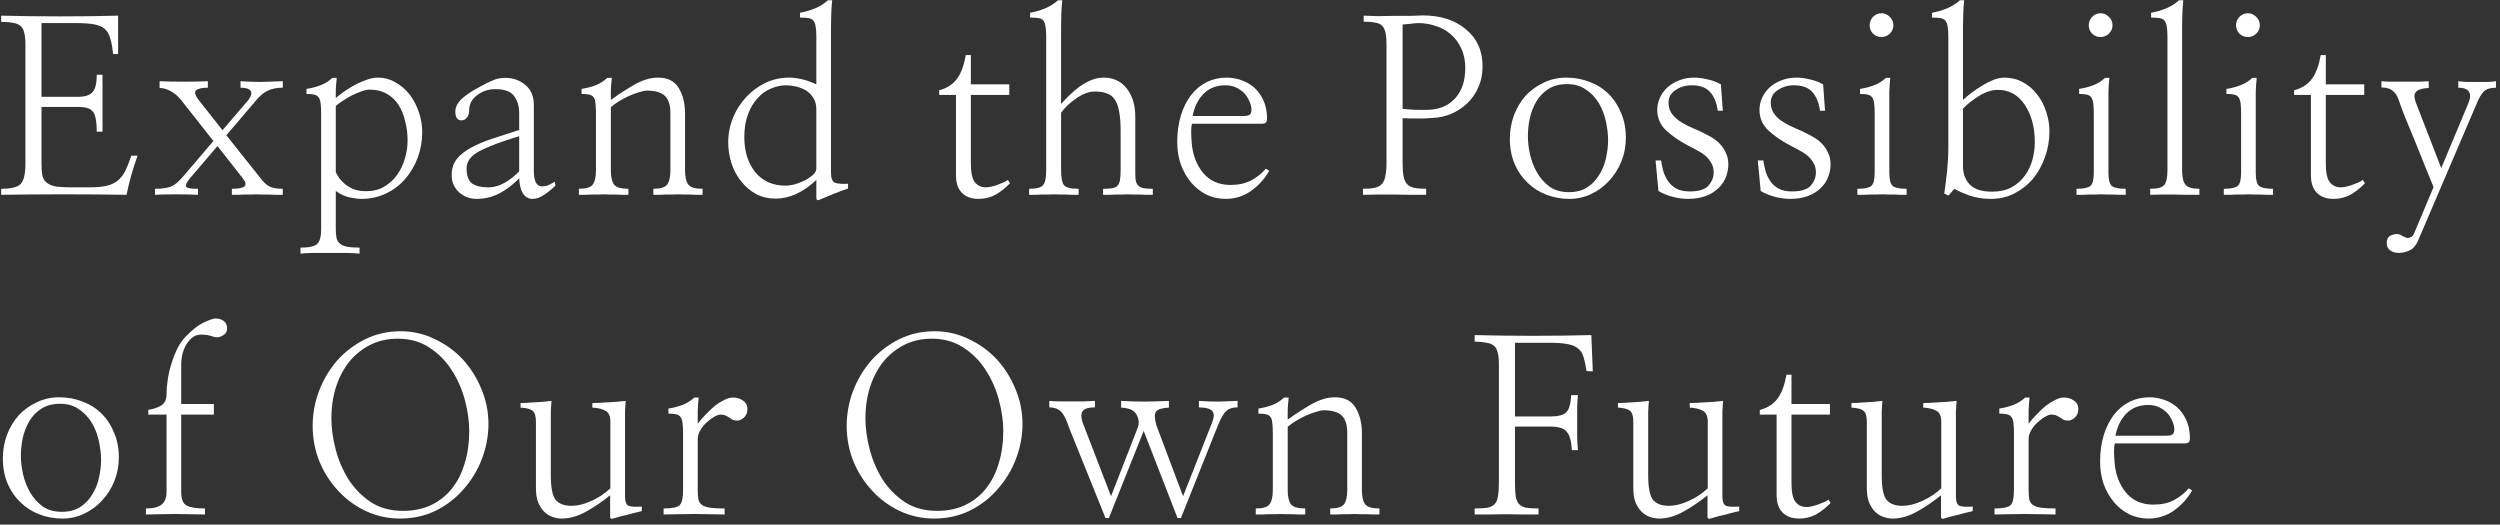 <svg width="305" height="64" viewBox="0 0 305 64" fill="none" xmlns="http://www.w3.org/2000/svg">
<rect x="0" y="0" width="305" height="64" fill="#333333" stroke="none"/>
<path d="M258 54.094C257.941 54.387 257.912 54.699 257.912 55.031C257.912 55.363 257.931 55.793 257.97 56.32C258.068 57.805 258.527 59.055 259.347 60.07C260.168 61.066 261.291 61.565 262.716 61.565C263.693 61.565 264.533 61.379 265.236 61.008C265.959 60.617 266.554 60.139 267.023 59.572L267.433 59.836C266.886 60.812 266.144 61.633 265.207 62.297C264.289 62.941 263.254 63.264 262.101 63.264C261.261 63.264 260.48 63.088 259.757 62.736C259.054 62.385 258.439 61.897 257.912 61.272C257.384 60.647 256.964 59.914 256.652 59.074C256.359 58.234 256.212 57.316 256.212 56.32C256.212 55.09 256.369 53.986 256.681 53.01C256.994 52.033 257.414 51.213 257.941 50.549C258.488 49.865 259.123 49.348 259.845 48.996C260.587 48.645 261.379 48.469 262.218 48.469C262.804 48.469 263.39 48.566 263.976 48.762C264.562 48.957 265.089 49.25 265.558 49.641C266.027 50.051 266.408 50.568 266.701 51.193C266.994 51.799 267.15 52.522 267.17 53.361C267.17 53.596 267.14 53.772 267.082 53.889C267.023 53.986 266.877 54.055 266.642 54.094H258ZM264.269 53.156C264.621 53.156 264.875 53.107 265.031 53.01C265.187 52.893 265.265 52.688 265.265 52.395C265.265 52.082 265.187 51.75 265.031 51.398C264.894 51.047 264.699 50.725 264.445 50.432C264.171 50.139 263.839 49.895 263.449 49.699C263.058 49.504 262.609 49.406 262.101 49.406C260.988 49.406 260.089 49.758 259.406 50.461C258.742 51.145 258.302 52.043 258.087 53.156H264.269Z" fill="white"/>
<path d="M247.49 51.691C247.783 51.301 248.115 50.92 248.486 50.549C248.857 50.158 249.229 49.807 249.6 49.494C249.99 49.201 250.371 48.967 250.742 48.791C251.113 48.596 251.465 48.498 251.797 48.498C252.266 48.498 252.676 48.625 253.027 48.879C253.379 49.113 253.555 49.445 253.555 49.875C253.555 50.344 253.408 50.705 253.115 50.959C252.842 51.193 252.578 51.31 252.324 51.31C252.09 51.31 251.904 51.281 251.768 51.223C251.631 51.145 251.494 51.057 251.357 50.959C251.221 50.861 251.064 50.773 250.889 50.695C250.732 50.617 250.518 50.578 250.244 50.578C250.068 50.578 249.824 50.666 249.512 50.842C249.199 51.018 248.896 51.242 248.604 51.516C248.291 51.789 248.027 52.111 247.812 52.482C247.598 52.834 247.49 53.195 247.49 53.566V59.777C247.49 60.246 247.52 60.637 247.578 60.949C247.656 61.242 247.812 61.467 248.047 61.623C248.281 61.779 248.613 61.887 249.043 61.945C249.473 62.004 250.049 62.033 250.771 62.033V62.766C250.322 62.746 249.766 62.736 249.102 62.736C248.438 62.717 247.754 62.707 247.051 62.707C246.348 62.707 245.664 62.717 245 62.736C244.336 62.736 243.779 62.746 243.33 62.766V62.033C244.326 62.033 244.971 61.906 245.264 61.652C245.557 61.398 245.703 60.773 245.703 59.777V52.893C245.703 52.365 245.684 51.945 245.645 51.633C245.605 51.32 245.527 51.076 245.41 50.9C245.293 50.725 245.117 50.607 244.883 50.549C244.648 50.49 244.326 50.461 243.916 50.461V49.846C244.541 49.748 245.107 49.602 245.615 49.406C246.143 49.211 246.631 48.908 247.08 48.498H247.607C247.549 49.025 247.51 49.572 247.49 50.139C247.49 50.705 247.49 51.223 247.49 51.691Z" fill="white"/>
<path d="M236.805 60.422C235.868 61.184 234.891 61.848 233.875 62.414C232.86 62.98 231.864 63.264 230.887 63.264C230.516 63.264 230.145 63.195 229.774 63.059C229.403 62.941 229.061 62.727 228.748 62.414C228.455 62.121 228.211 61.74 228.016 61.272C227.84 60.803 227.752 60.227 227.752 59.543V51.457C227.752 50.793 227.625 50.353 227.371 50.139C227.118 49.904 226.62 49.768 225.877 49.728V49.172C226.151 49.172 226.424 49.162 226.698 49.143C226.971 49.123 227.264 49.103 227.577 49.084C227.889 49.065 228.211 49.045 228.543 49.025C228.875 48.986 229.246 48.947 229.657 48.908C229.618 49.299 229.588 49.748 229.569 50.256C229.569 50.764 229.569 51.164 229.569 51.457V57.961C229.569 59.484 229.764 60.49 230.155 60.978C230.565 61.467 231.209 61.711 232.088 61.711C232.83 61.711 233.631 61.516 234.491 61.125C235.37 60.734 236.151 60.217 236.834 59.572V51.457C236.834 50.793 236.649 50.353 236.278 50.139C235.907 49.904 235.36 49.768 234.637 49.728V49.172C234.911 49.172 235.204 49.162 235.516 49.143C235.829 49.123 236.151 49.103 236.483 49.084C236.815 49.065 237.166 49.045 237.538 49.025C237.909 48.986 238.299 48.947 238.709 48.908C238.67 49.299 238.641 49.748 238.621 50.256C238.621 50.764 238.621 51.164 238.621 51.457V60.568C238.621 61.193 238.768 61.574 239.061 61.711C239.373 61.828 239.911 61.857 240.672 61.799V62.355C240.477 62.395 240.233 62.453 239.94 62.531C239.666 62.59 239.373 62.668 239.061 62.766C238.729 62.844 238.397 62.922 238.065 63C237.752 63.098 237.45 63.185 237.157 63.264C237.039 63.303 236.952 63.303 236.893 63.264C236.834 63.225 236.805 63.147 236.805 63.029V60.422Z" fill="white"/>
<path d="M218.561 58.928C218.561 60.06 218.727 60.832 219.059 61.242C219.391 61.652 219.841 61.857 220.407 61.857C220.583 61.857 220.798 61.828 221.052 61.77C221.325 61.711 221.589 61.633 221.843 61.535C222.116 61.438 222.36 61.34 222.575 61.242C222.79 61.145 222.956 61.047 223.073 60.949L223.337 61.359C222.77 61.945 222.175 62.414 221.55 62.766C220.925 63.098 220.241 63.264 219.499 63.264C218.639 63.264 217.966 63.02 217.477 62.531C216.989 62.043 216.745 61.33 216.745 60.393V50.578H214.694V50.022C215.671 49.748 216.403 49.27 216.891 48.586C217.38 47.902 217.731 46.945 217.946 45.715H218.561V49.289H223.249V50.578H218.561V58.928Z" fill="white"/>
<path d="M208.316 60.422C207.378 61.184 206.402 61.848 205.386 62.414C204.37 62.98 203.374 63.264 202.398 63.264C202.027 63.264 201.655 63.195 201.284 63.059C200.913 62.941 200.571 62.727 200.259 62.414C199.966 62.121 199.722 61.74 199.527 61.272C199.351 60.803 199.263 60.227 199.263 59.543V51.457C199.263 50.793 199.136 50.353 198.882 50.139C198.628 49.904 198.13 49.768 197.388 49.728V49.172C197.661 49.172 197.935 49.162 198.208 49.143C198.482 49.123 198.775 49.103 199.087 49.084C199.4 49.065 199.722 49.045 200.054 49.025C200.386 48.986 200.757 48.947 201.167 48.908C201.128 49.299 201.099 49.748 201.079 50.256C201.079 50.764 201.079 51.164 201.079 51.457V57.961C201.079 59.484 201.275 60.49 201.665 60.978C202.075 61.467 202.72 61.711 203.599 61.711C204.341 61.711 205.142 61.516 206.001 61.125C206.88 60.734 207.661 60.217 208.345 59.572V51.457C208.345 50.793 208.159 50.353 207.788 50.139C207.417 49.904 206.87 49.768 206.148 49.728V49.172C206.421 49.172 206.714 49.162 207.027 49.143C207.339 49.123 207.661 49.103 207.993 49.084C208.325 49.065 208.677 49.045 209.048 49.025C209.419 48.986 209.81 48.947 210.22 48.908C210.181 49.299 210.152 49.748 210.132 50.256C210.132 50.764 210.132 51.164 210.132 51.457V60.568C210.132 61.193 210.279 61.574 210.571 61.711C210.884 61.828 211.421 61.857 212.183 61.799V62.355C211.987 62.395 211.743 62.453 211.45 62.531C211.177 62.59 210.884 62.668 210.571 62.766C210.239 62.844 209.907 62.922 209.575 63C209.263 63.098 208.96 63.185 208.667 63.264C208.55 63.303 208.462 63.303 208.404 63.264C208.345 63.225 208.316 63.147 208.316 63.029V60.422Z" fill="white"/>
<path d="M184.828 58.898C184.828 59.602 184.857 60.158 184.916 60.568C184.994 60.978 185.13 61.291 185.326 61.506C185.541 61.721 185.834 61.867 186.205 61.945C186.576 62.004 187.074 62.033 187.699 62.033V62.766C187.289 62.766 186.722 62.766 186 62.766C185.296 62.746 184.564 62.736 183.802 62.736C183.021 62.736 182.269 62.746 181.546 62.766C180.843 62.766 180.296 62.766 179.906 62.766V62.033C180.55 62.033 181.068 62.004 181.459 61.945C181.849 61.867 182.152 61.711 182.367 61.477C182.562 61.262 182.689 60.949 182.748 60.539C182.826 60.129 182.865 59.582 182.865 58.898V44.455C182.865 43.85 182.816 43.371 182.718 43.02C182.64 42.648 182.494 42.375 182.279 42.199C182.064 42.004 181.761 41.877 181.371 41.818C181 41.74 180.511 41.691 179.906 41.672V40.881C182.25 40.94 184.623 40.969 187.025 40.969C189.427 40.969 191.8 40.94 194.144 40.881L194.32 45.305L193.558 45.275C193.461 44.611 193.343 44.055 193.207 43.605C193.089 43.156 192.875 42.805 192.562 42.551C192.269 42.277 191.849 42.092 191.302 41.994C190.755 41.877 190.023 41.818 189.105 41.818H184.828V50.812H189.105C190.043 50.812 190.687 50.656 191.039 50.344C191.41 50.031 191.625 49.318 191.683 48.205H192.504C192.464 48.596 192.435 49.084 192.416 49.67C192.416 50.236 192.416 50.842 192.416 51.486C192.416 52.131 192.416 52.756 192.416 53.361C192.435 53.967 192.464 54.484 192.504 54.914H191.771C191.712 53.84 191.507 53.098 191.156 52.688C190.824 52.258 190.16 52.043 189.164 52.043H184.828V58.898Z" fill="white"/>
<path d="M157.217 48.498C157.159 49.025 157.12 49.543 157.1 50.051C157.1 50.559 157.1 50.94 157.1 51.193C157.979 50.549 158.926 49.934 159.942 49.348C160.957 48.762 161.934 48.469 162.871 48.469C164.043 48.469 164.883 48.898 165.391 49.758C165.899 50.598 166.153 51.623 166.153 52.834V59.777C166.153 60.598 166.289 61.184 166.563 61.535C166.836 61.867 167.413 62.033 168.291 62.033V62.766C168.018 62.766 167.754 62.766 167.5 62.766C167.266 62.766 167.032 62.756 166.797 62.736C166.563 62.736 166.319 62.736 166.065 62.736C165.83 62.717 165.577 62.707 165.303 62.707C165.01 62.707 164.737 62.717 164.483 62.736C164.248 62.736 164.014 62.736 163.78 62.736C163.545 62.736 163.301 62.746 163.047 62.766C162.813 62.766 162.559 62.766 162.286 62.766V62.033C163.125 62.033 163.682 61.867 163.955 61.535C164.229 61.184 164.366 60.598 164.366 59.777V52.805C164.366 51.828 164.141 51.125 163.692 50.695C163.243 50.266 162.5 50.051 161.465 50.051C161.172 50.07 160.83 50.148 160.44 50.285C160.049 50.402 159.659 50.549 159.268 50.725C158.858 50.92 158.457 51.135 158.067 51.369C157.696 51.603 157.373 51.838 157.1 52.072V59.777C157.1 60.598 157.237 61.184 157.51 61.535C157.784 61.867 158.36 62.033 159.239 62.033V62.766C158.946 62.766 158.682 62.766 158.448 62.766C158.213 62.766 157.979 62.756 157.745 62.736C157.51 62.736 157.266 62.736 157.012 62.736C156.778 62.717 156.524 62.707 156.25 62.707C155.957 62.707 155.684 62.717 155.43 62.736C155.196 62.736 154.961 62.736 154.727 62.736C154.473 62.736 154.219 62.746 153.965 62.766C153.731 62.766 153.477 62.766 153.204 62.766V62.033C154.063 62.033 154.62 61.867 154.873 61.535C155.147 61.184 155.284 60.598 155.284 59.777V52.893C155.284 52.365 155.264 51.945 155.225 51.633C155.205 51.32 155.137 51.076 155.02 50.9C154.903 50.725 154.727 50.607 154.493 50.549C154.258 50.49 153.936 50.461 153.526 50.461V49.846C154.151 49.748 154.717 49.602 155.225 49.406C155.752 49.211 156.231 48.908 156.661 48.498H157.217Z" fill="white"/>
<path d="M130.419 52.16C130.106 51.184 129.774 50.529 129.423 50.197C129.071 49.865 128.602 49.699 128.016 49.699V48.908C128.29 48.947 128.671 48.967 129.159 48.967C129.667 48.967 130.194 48.967 130.741 48.967C131.268 48.967 131.786 48.967 132.294 48.967C132.821 48.947 133.251 48.928 133.583 48.908V49.699C132.841 49.699 132.352 49.836 132.118 50.109C131.884 50.383 131.864 50.842 132.059 51.486L135.546 60.539L138.856 52.043C138.993 51.477 138.905 50.959 138.593 50.49C138.3 50.022 137.694 49.768 136.776 49.728V48.908C137.636 48.967 138.612 48.996 139.706 48.996C140.819 48.977 141.786 48.947 142.606 48.908V49.728C141.766 49.768 141.239 49.934 141.024 50.227C140.829 50.52 140.848 51.076 141.083 51.897L144.335 60.539L147.763 51.838C148.114 51.037 148.173 50.49 147.938 50.197C147.723 49.885 147.167 49.719 146.268 49.699V48.908C147.05 48.967 147.841 48.996 148.641 48.996C149.462 48.977 150.243 48.947 150.985 48.908V49.699C150.282 49.699 149.764 49.904 149.432 50.315C149.12 50.725 148.827 51.281 148.554 51.984L144.071 63.205H143.661L139.53 52.57L135.282 63.205H134.872L130.419 52.16Z" fill="white"/>
<path d="M124.743 51.721C124.743 53.166 124.48 54.582 123.952 55.969C123.425 57.355 122.683 58.586 121.726 59.66C120.788 60.754 119.655 61.633 118.327 62.297C116.999 62.941 115.544 63.264 113.962 63.264C112.497 63.264 111.111 62.961 109.802 62.355C108.513 61.75 107.39 60.93 106.433 59.895C105.456 58.859 104.685 57.658 104.118 56.291C103.571 54.924 103.298 53.478 103.298 51.955C103.298 50.51 103.552 49.103 104.06 47.736C104.587 46.35 105.32 45.109 106.257 44.016C107.214 42.941 108.347 42.072 109.655 41.408C110.984 40.744 112.448 40.412 114.05 40.412C115.495 40.412 116.862 40.725 118.152 41.35C119.46 41.955 120.603 42.775 121.579 43.81C122.536 44.846 123.298 46.047 123.864 47.414C124.45 48.781 124.743 50.217 124.743 51.721ZM122.4 52.6C122.4 51.408 122.224 50.148 121.872 48.82C121.521 47.492 120.984 46.272 120.261 45.158C119.558 44.045 118.65 43.127 117.536 42.404C116.443 41.682 115.154 41.32 113.669 41.32C112.458 41.32 111.355 41.565 110.359 42.053C109.382 42.541 108.532 43.215 107.81 44.074C107.107 44.934 106.56 45.959 106.169 47.15C105.779 48.342 105.583 49.641 105.583 51.047C105.583 52.258 105.759 53.527 106.111 54.855C106.462 56.184 106.989 57.404 107.693 58.518C108.415 59.631 109.323 60.549 110.417 61.272C111.511 61.975 112.81 62.326 114.314 62.326C115.603 62.326 116.745 62.092 117.741 61.623C118.757 61.135 119.607 60.461 120.29 59.602C120.974 58.742 121.491 57.717 121.843 56.525C122.214 55.334 122.4 54.025 122.4 52.6Z" fill="white"/>
<path d="M85.121 51.691C85.414 51.301 85.746 50.92 86.117 50.549C86.488 50.158 86.859 49.807 87.231 49.494C87.621 49.201 88.002 48.967 88.373 48.791C88.744 48.596 89.096 48.498 89.428 48.498C89.897 48.498 90.307 48.625 90.658 48.879C91.01 49.113 91.186 49.445 91.186 49.875C91.186 50.344 91.039 50.705 90.746 50.959C90.473 51.193 90.209 51.31 89.955 51.31C89.721 51.31 89.535 51.281 89.398 51.223C89.262 51.145 89.125 51.057 88.988 50.959C88.852 50.861 88.695 50.773 88.519 50.695C88.363 50.617 88.148 50.578 87.875 50.578C87.699 50.578 87.455 50.666 87.143 50.842C86.83 51.018 86.527 51.242 86.234 51.516C85.922 51.789 85.658 52.111 85.443 52.482C85.228 52.834 85.121 53.195 85.121 53.566V59.777C85.121 60.246 85.15 60.637 85.209 60.949C85.287 61.242 85.443 61.467 85.678 61.623C85.912 61.779 86.244 61.887 86.674 61.945C87.103 62.004 87.68 62.033 88.402 62.033V62.766C87.953 62.746 87.397 62.736 86.732 62.736C86.068 62.717 85.385 62.707 84.682 62.707C83.978 62.707 83.295 62.717 82.631 62.736C81.967 62.736 81.41 62.746 80.961 62.766V62.033C81.957 62.033 82.602 61.906 82.894 61.652C83.188 61.398 83.334 60.773 83.334 59.777V52.893C83.334 52.365 83.314 51.945 83.275 51.633C83.236 51.32 83.158 51.076 83.041 50.9C82.924 50.725 82.748 50.607 82.514 50.549C82.279 50.49 81.957 50.461 81.547 50.461V49.846C82.172 49.748 82.738 49.602 83.246 49.406C83.773 49.211 84.262 48.908 84.711 48.498H85.238C85.18 49.025 85.141 49.572 85.121 50.139C85.121 50.705 85.121 51.223 85.121 51.691Z" fill="white"/>
<path d="M74.436 60.422C73.498 61.184 72.522 61.848 71.506 62.414C70.491 62.98 69.495 63.264 68.518 63.264C68.147 63.264 67.776 63.195 67.405 63.059C67.034 62.941 66.692 62.727 66.379 62.414C66.086 62.121 65.842 61.74 65.647 61.272C65.471 60.803 65.383 60.227 65.383 59.543V51.457C65.383 50.793 65.256 50.353 65.002 50.139C64.748 49.904 64.25 49.768 63.508 49.728V49.172C63.782 49.172 64.055 49.162 64.329 49.143C64.602 49.123 64.895 49.103 65.207 49.084C65.52 49.065 65.842 49.045 66.174 49.025C66.506 48.986 66.877 48.947 67.287 48.908C67.248 49.299 67.219 49.748 67.2 50.256C67.2 50.764 67.2 51.164 67.2 51.457V57.961C67.2 59.484 67.395 60.49 67.785 60.978C68.196 61.467 68.84 61.711 69.719 61.711C70.461 61.711 71.262 61.516 72.121 61.125C73 60.734 73.782 60.217 74.465 59.572V51.457C74.465 50.793 74.28 50.353 73.909 50.139C73.537 49.904 72.991 49.768 72.268 49.728V49.172C72.541 49.172 72.834 49.162 73.147 49.143C73.459 49.123 73.782 49.103 74.114 49.084C74.446 49.065 74.797 49.045 75.168 49.025C75.539 48.986 75.93 48.947 76.34 48.908C76.301 49.299 76.272 49.748 76.252 50.256C76.252 50.764 76.252 51.164 76.252 51.457V60.568C76.252 61.193 76.399 61.574 76.692 61.711C77.004 61.828 77.541 61.857 78.303 61.799V62.355C78.108 62.395 77.864 62.453 77.571 62.531C77.297 62.59 77.004 62.668 76.692 62.766C76.36 62.844 76.028 62.922 75.696 63C75.383 63.098 75.08 63.185 74.787 63.264C74.67 63.303 74.582 63.303 74.524 63.264C74.465 63.225 74.436 63.147 74.436 63.029V60.422Z" fill="white"/>
<path d="M59.591 51.721C59.591 53.166 59.327 54.582 58.8 55.969C58.272 57.355 57.53 58.586 56.573 59.66C55.636 60.754 54.503 61.633 53.175 62.297C51.846 62.941 50.391 63.264 48.809 63.264C47.344 63.264 45.958 62.961 44.649 62.355C43.36 61.75 42.237 60.93 41.28 59.895C40.303 58.859 39.532 57.658 38.966 56.291C38.419 54.924 38.145 53.478 38.145 51.955C38.145 50.51 38.399 49.103 38.907 47.736C39.434 46.35 40.167 45.109 41.104 44.016C42.061 42.941 43.194 42.072 44.503 41.408C45.831 40.744 47.296 40.412 48.897 40.412C50.343 40.412 51.71 40.725 52.999 41.35C54.307 41.955 55.45 42.775 56.427 43.81C57.384 44.846 58.145 46.047 58.712 47.414C59.298 48.781 59.591 50.217 59.591 51.721ZM57.247 52.6C57.247 51.408 57.071 50.148 56.719 48.82C56.368 47.492 55.831 46.272 55.108 45.158C54.405 44.045 53.497 43.127 52.384 42.404C51.29 41.682 50.001 41.32 48.516 41.32C47.306 41.32 46.202 41.565 45.206 42.053C44.229 42.541 43.38 43.215 42.657 44.074C41.954 44.934 41.407 45.959 41.016 47.15C40.626 48.342 40.431 49.641 40.431 51.047C40.431 52.258 40.606 53.527 40.958 54.855C41.309 56.184 41.837 57.404 42.54 58.518C43.263 59.631 44.171 60.549 45.264 61.272C46.358 61.975 47.657 62.326 49.161 62.326C50.45 62.326 51.593 62.092 52.589 61.623C53.604 61.135 54.454 60.461 55.138 59.602C55.821 58.742 56.339 57.717 56.69 56.525C57.061 55.334 57.247 54.025 57.247 52.6Z" fill="white"/>
<path d="M26.091 49.289V50.578H22.107V60.041C22.107 60.9 22.332 61.447 22.781 61.682C23.23 61.916 23.972 62.033 25.007 62.033V62.766C24.5 62.746 23.924 62.736 23.279 62.736C22.654 62.717 22.009 62.707 21.345 62.707C20.701 62.707 20.066 62.717 19.441 62.736C18.816 62.736 18.269 62.746 17.8 62.766V62.033C18.679 62.033 19.314 61.877 19.705 61.565C20.115 61.252 20.32 60.725 20.32 59.982V50.578H18.093V49.992C18.601 49.934 19.099 49.777 19.587 49.523C20.076 49.25 20.32 48.772 20.32 48.088C20.32 47.56 20.369 46.965 20.466 46.301C20.564 45.637 20.72 44.973 20.935 44.309C21.131 43.664 21.375 43.049 21.668 42.463C21.98 41.857 22.341 41.359 22.752 40.969C23.513 40.188 24.226 39.641 24.89 39.328C25.574 39.016 26.033 38.859 26.267 38.859C26.716 38.859 27.068 38.967 27.322 39.182C27.576 39.377 27.703 39.68 27.703 40.09C27.703 40.441 27.556 40.705 27.263 40.881C26.99 41.057 26.746 41.145 26.531 41.145C26.375 41.145 26.248 41.135 26.15 41.115C26.052 41.076 25.935 41.037 25.799 40.998C25.681 40.959 25.525 40.92 25.33 40.881C25.134 40.842 24.881 40.822 24.568 40.822C24.119 40.822 23.738 40.949 23.425 41.203C23.132 41.457 22.878 41.77 22.664 42.141C22.468 42.512 22.322 42.902 22.224 43.312C22.146 43.723 22.107 44.084 22.107 44.397V49.289H26.091Z" fill="white"/>
<path d="M14.498 55.793C14.498 56.828 14.312 57.805 13.941 58.723C13.57 59.621 13.072 60.402 12.447 61.066C11.822 61.75 11.09 62.287 10.25 62.678C9.43 63.068 8.551 63.264 7.613 63.264C6.637 63.264 5.709 63.098 4.83 62.766C3.951 62.434 3.18 61.945 2.516 61.301C1.852 60.676 1.324 59.914 0.934 59.016C0.543 58.098 0.348 57.072 0.348 55.94C0.348 54.924 0.514 53.967 0.846 53.068C1.197 52.15 1.676 51.35 2.281 50.666C2.906 50.002 3.639 49.475 4.479 49.084C5.318 48.674 6.236 48.469 7.232 48.469C8.248 48.469 9.195 48.645 10.074 48.996C10.973 49.328 11.744 49.816 12.389 50.461C13.033 51.086 13.541 51.857 13.912 52.775C14.303 53.674 14.498 54.68 14.498 55.793ZM12.33 56.115C12.33 55.393 12.242 54.631 12.066 53.83C11.891 53.01 11.607 52.268 11.217 51.603C10.807 50.92 10.279 50.363 9.635 49.934C9.01 49.484 8.238 49.26 7.32 49.26C6.441 49.26 5.689 49.455 5.064 49.846C4.459 50.236 3.971 50.734 3.6 51.34C3.229 51.965 2.955 52.658 2.779 53.42C2.623 54.162 2.545 54.895 2.545 55.617C2.545 56.301 2.633 57.043 2.809 57.844C2.984 58.625 3.268 59.357 3.658 60.041C4.049 60.725 4.557 61.301 5.182 61.77C5.826 62.219 6.617 62.443 7.555 62.443C8.434 62.443 9.176 62.248 9.781 61.857C10.387 61.467 10.875 60.959 11.246 60.334C11.637 59.728 11.91 59.055 12.066 58.312C12.242 57.551 12.33 56.818 12.33 56.115Z" fill="white"/>
<path d="M296.894 22.828C296.66 22.262 296.337 21.471 295.927 20.455C295.517 19.439 295.097 18.395 294.668 17.32C294.218 16.246 293.798 15.23 293.408 14.273C293.037 13.316 292.773 12.604 292.617 12.135C292.441 11.646 292.197 11.285 291.884 11.051C291.572 10.797 291.123 10.67 290.537 10.67V9.908C290.83 9.947 291.25 9.967 291.796 9.967C292.363 9.967 292.939 9.967 293.525 9.967C294.111 9.967 294.658 9.967 295.166 9.967C295.693 9.947 296.074 9.928 296.308 9.908V10.729C295.546 10.768 295.039 10.914 294.785 11.168C294.531 11.402 294.492 11.793 294.668 12.34L297.832 20.514L301.171 12.516C301.406 11.91 301.416 11.461 301.201 11.168C300.986 10.855 300.556 10.699 299.912 10.699V9.908C300.146 9.947 300.478 9.977 300.908 9.996C301.337 9.996 301.787 9.996 302.255 9.996C302.724 9.996 303.164 9.996 303.574 9.996C303.984 9.977 304.296 9.947 304.511 9.908V10.699C303.828 10.699 303.33 10.855 303.017 11.168C302.705 11.48 302.402 12.008 302.109 12.75L294.99 29.391C294.736 29.977 294.384 30.367 293.935 30.562C293.505 30.758 293.056 30.855 292.587 30.855C292.255 30.855 291.933 30.758 291.621 30.562C291.328 30.367 291.181 30.055 291.181 29.625C291.181 29.195 291.337 28.902 291.65 28.746C291.962 28.59 292.265 28.531 292.558 28.57C292.636 28.57 292.724 28.59 292.822 28.629C292.92 28.688 293.017 28.746 293.115 28.805C293.212 28.844 293.31 28.883 293.408 28.922C293.505 28.98 293.593 29.02 293.671 29.039C293.847 29.039 294.004 29 294.14 28.922C294.277 28.863 294.394 28.736 294.492 28.541L296.894 22.828Z" fill="white"/>
<path d="M283.748 19.928C283.748 21.061 283.914 21.832 284.246 22.242C284.578 22.652 285.027 22.857 285.594 22.857C285.77 22.857 285.984 22.828 286.238 22.77C286.512 22.711 286.775 22.633 287.029 22.535C287.303 22.438 287.547 22.34 287.762 22.242C287.977 22.145 288.143 22.047 288.26 21.949L288.523 22.359C287.957 22.945 287.361 23.414 286.736 23.766C286.111 24.098 285.428 24.264 284.686 24.264C283.826 24.264 283.152 24.02 282.664 23.531C282.176 23.043 281.932 22.33 281.932 21.393V11.578H279.881V11.021C280.857 10.748 281.59 10.27 282.078 9.586C282.566 8.902 282.918 7.945 283.133 6.715H283.748V10.289H288.436V11.578H283.748V19.928Z" fill="white"/>
<path d="M275.202 21.07C275.202 21.91 275.338 22.447 275.612 22.682C275.885 22.916 276.452 23.033 277.311 23.033V23.766C277.038 23.766 276.784 23.766 276.549 23.766C276.315 23.766 276.08 23.756 275.846 23.736C275.612 23.736 275.368 23.736 275.114 23.736C274.879 23.717 274.625 23.707 274.352 23.707C274.059 23.707 273.786 23.717 273.532 23.736C273.297 23.736 273.063 23.736 272.829 23.736C272.575 23.736 272.321 23.746 272.067 23.766C271.832 23.766 271.579 23.766 271.305 23.766V23.033C272.164 23.033 272.731 22.916 273.004 22.682C273.278 22.447 273.414 21.91 273.414 21.07V13.893C273.414 13.365 273.395 12.945 273.356 12.633C273.317 12.32 273.239 12.076 273.121 11.9C273.004 11.725 272.829 11.607 272.594 11.549C272.36 11.49 272.038 11.461 271.627 11.461V10.846C272.252 10.748 272.819 10.602 273.327 10.406C273.854 10.211 274.342 9.908 274.791 9.498H275.319C275.26 10.025 275.221 10.592 275.202 11.197C275.202 11.783 275.202 12.31 275.202 12.779V21.07ZM272.799 3.082C272.799 2.691 272.936 2.35 273.209 2.057C273.502 1.764 273.844 1.617 274.235 1.617C274.625 1.617 274.967 1.764 275.26 2.057C275.553 2.35 275.7 2.691 275.7 3.082C275.7 3.473 275.553 3.814 275.26 4.107C274.967 4.381 274.625 4.518 274.235 4.518C273.844 4.518 273.502 4.381 273.209 4.107C272.936 3.814 272.799 3.473 272.799 3.082Z" fill="white"/>
<path d="M264.429 4.43C264.429 3.922 264.399 3.521 264.341 3.229C264.302 2.916 264.204 2.672 264.048 2.496C263.911 2.34 263.706 2.242 263.432 2.203C263.179 2.164 262.846 2.145 262.436 2.145V1.559C263.061 1.441 263.667 1.266 264.253 1.031C264.858 0.777 265.386 0.445 265.835 0.035H266.362C266.304 0.562 266.264 1.129 266.245 1.734C266.225 2.32 266.216 2.848 266.216 3.316V20.777C266.216 21.598 266.352 22.184 266.626 22.535C266.899 22.867 267.466 23.033 268.325 23.033V23.766C267.895 23.766 267.407 23.766 266.86 23.766C266.333 23.746 265.805 23.736 265.278 23.736C264.731 23.736 264.194 23.736 263.667 23.736C263.159 23.736 262.71 23.746 262.319 23.766V23.033C263.198 23.033 263.764 22.887 264.018 22.594C264.292 22.281 264.429 21.676 264.429 20.777V4.43Z" fill="white"/>
<path d="M257.23 21.07C257.23 21.91 257.366 22.447 257.64 22.682C257.913 22.916 258.48 23.033 259.339 23.033V23.766C259.066 23.766 258.812 23.766 258.577 23.766C258.343 23.766 258.109 23.756 257.874 23.736C257.64 23.736 257.396 23.736 257.142 23.736C256.907 23.717 256.653 23.707 256.38 23.707C256.087 23.707 255.814 23.717 255.56 23.736C255.325 23.736 255.091 23.736 254.857 23.736C254.603 23.736 254.349 23.746 254.095 23.766C253.861 23.766 253.607 23.766 253.333 23.766V23.033C254.193 23.033 254.759 22.916 255.032 22.682C255.306 22.447 255.443 21.91 255.443 21.07V13.893C255.443 13.365 255.423 12.945 255.384 12.633C255.345 12.32 255.267 12.076 255.15 11.9C255.032 11.725 254.857 11.607 254.622 11.549C254.388 11.49 254.066 11.461 253.655 11.461V10.846C254.28 10.748 254.847 10.602 255.355 10.406C255.882 10.211 256.37 9.908 256.82 9.498H257.347C257.288 10.025 257.249 10.592 257.23 11.197C257.23 11.783 257.23 12.31 257.23 12.779V21.07ZM254.827 3.082C254.827 2.691 254.964 2.35 255.237 2.057C255.53 1.764 255.872 1.617 256.263 1.617C256.653 1.617 256.995 1.764 257.288 2.057C257.581 2.35 257.728 2.691 257.728 3.082C257.728 3.473 257.581 3.814 257.288 4.107C256.995 4.381 256.653 4.518 256.263 4.518C255.872 4.518 255.53 4.381 255.237 4.107C254.964 3.814 254.827 3.473 254.827 3.082Z" fill="white"/>
<path d="M239.63 0.035C239.572 0.562 239.533 1.129 239.513 1.734C239.494 2.32 239.484 2.848 239.484 3.316V12.193C239.796 11.9 240.158 11.598 240.568 11.285C240.998 10.973 241.437 10.68 241.886 10.406C242.336 10.133 242.785 9.908 243.234 9.732C243.703 9.557 244.132 9.469 244.523 9.469C245.343 9.469 246.095 9.654 246.779 10.025C247.462 10.396 248.039 10.885 248.507 11.49C248.996 12.096 249.367 12.799 249.621 13.6C249.894 14.381 250.031 15.191 250.031 16.031C250.031 17.145 249.845 18.199 249.474 19.195C249.123 20.191 248.634 21.07 248.009 21.832C247.365 22.574 246.603 23.17 245.724 23.619C244.865 24.049 243.918 24.264 242.882 24.264C241.945 24.264 241.076 24.127 240.275 23.854C239.474 23.561 238.859 23.287 238.429 23.033L237.726 23.854L237.199 23.619C237.336 22.701 237.453 21.773 237.55 20.836C237.648 19.879 237.697 18.922 237.697 17.965V4.43C237.697 3.922 237.668 3.521 237.609 3.229C237.57 2.916 237.472 2.672 237.316 2.496C237.179 2.34 236.974 2.242 236.701 2.203C236.447 2.164 236.115 2.145 235.705 2.145V1.559C236.33 1.441 236.935 1.266 237.521 1.031C238.127 0.777 238.654 0.445 239.103 0.035H239.63ZM239.484 20.279C239.484 21.197 239.767 21.949 240.334 22.535C240.9 23.102 241.798 23.385 243.029 23.385C243.947 23.385 244.738 23.209 245.402 22.857C246.066 22.486 246.603 22.018 247.013 21.451C247.443 20.865 247.755 20.221 247.951 19.518C248.146 18.795 248.244 18.072 248.244 17.35C248.244 15.514 247.834 13.99 247.013 12.779C246.212 11.568 245.119 10.963 243.732 10.963C243.009 10.963 242.248 11.207 241.447 11.695C240.666 12.184 240.011 12.701 239.484 13.248V20.279Z" fill="white"/>
<path d="M230.498 21.07C230.498 21.91 230.635 22.447 230.908 22.682C231.182 22.916 231.748 23.033 232.607 23.033V23.766C232.334 23.766 232.08 23.766 231.846 23.766C231.611 23.766 231.377 23.756 231.143 23.736C230.908 23.736 230.664 23.736 230.41 23.736C230.176 23.717 229.922 23.707 229.648 23.707C229.355 23.707 229.082 23.717 228.828 23.736C228.594 23.736 228.359 23.736 228.125 23.736C227.871 23.736 227.617 23.746 227.363 23.766C227.129 23.766 226.875 23.766 226.602 23.766V23.033C227.461 23.033 228.027 22.916 228.301 22.682C228.574 22.447 228.711 21.91 228.711 21.07V13.893C228.711 13.365 228.691 12.945 228.652 12.633C228.613 12.32 228.535 12.076 228.418 11.9C228.301 11.725 228.125 11.607 227.891 11.549C227.656 11.49 227.334 11.461 226.924 11.461V10.846C227.549 10.748 228.115 10.602 228.623 10.406C229.15 10.211 229.639 9.908 230.088 9.498H230.615C230.557 10.025 230.518 10.592 230.498 11.197C230.498 11.783 230.498 12.31 230.498 12.779V21.07ZM228.096 3.082C228.096 2.691 228.232 2.35 228.506 2.057C228.799 1.764 229.141 1.617 229.531 1.617C229.922 1.617 230.264 1.764 230.557 2.057C230.85 2.35 230.996 2.691 230.996 3.082C230.996 3.473 230.85 3.814 230.557 4.107C230.264 4.381 229.922 4.518 229.531 4.518C229.141 4.518 228.799 4.381 228.506 4.107C228.232 3.814 228.096 3.473 228.096 3.082Z" fill="white"/>
<path d="M215.125 19.576C215.184 19.986 215.272 20.416 215.389 20.865C215.526 21.314 215.721 21.725 215.975 22.096C216.229 22.467 216.561 22.77 216.971 23.004C217.401 23.238 217.948 23.355 218.612 23.355C219.725 23.355 220.487 23.121 220.897 22.652C221.327 22.164 221.541 21.627 221.541 21.041C221.541 20.592 221.444 20.211 221.248 19.898C221.073 19.566 220.838 19.273 220.545 19.02C220.252 18.766 219.911 18.541 219.52 18.346C219.129 18.131 218.729 17.916 218.319 17.701C217.323 17.174 216.463 16.578 215.741 15.914C215.018 15.23 214.657 14.391 214.657 13.395C214.657 12.887 214.764 12.398 214.979 11.93C215.194 11.461 215.496 11.041 215.887 10.67C216.278 10.318 216.746 10.035 217.293 9.82C217.86 9.586 218.495 9.469 219.198 9.469C219.666 9.469 220.184 9.537 220.75 9.674C221.336 9.791 221.893 9.996 222.42 10.289L222.655 13.512H222.039C221.903 12.516 221.59 11.754 221.102 11.227C220.614 10.68 219.871 10.406 218.875 10.406C218.114 10.406 217.45 10.602 216.883 10.992C216.317 11.363 216.034 11.871 216.034 12.516C216.034 12.984 216.141 13.395 216.356 13.746C216.571 14.078 216.854 14.381 217.205 14.654C217.557 14.908 217.957 15.143 218.407 15.357C218.856 15.572 219.315 15.777 219.784 15.973C220.233 16.188 220.672 16.412 221.102 16.646C221.532 16.881 221.913 17.164 222.245 17.496C222.557 17.809 222.811 18.18 223.006 18.609C223.221 19.02 223.329 19.498 223.329 20.045C223.329 20.572 223.231 21.09 223.036 21.598C222.84 22.105 222.538 22.555 222.127 22.945C221.717 23.355 221.2 23.678 220.575 23.912C219.95 24.146 219.217 24.264 218.377 24.264C217.791 24.264 217.166 24.176 216.502 24C215.838 23.824 215.272 23.59 214.803 23.297L214.452 19.576H215.125Z" fill="white"/>
<path d="M202.653 19.576C202.712 19.986 202.8 20.416 202.917 20.865C203.054 21.314 203.249 21.725 203.503 22.096C203.757 22.467 204.089 22.77 204.499 23.004C204.929 23.238 205.475 23.355 206.139 23.355C207.253 23.355 208.014 23.121 208.425 22.652C208.854 22.164 209.069 21.627 209.069 21.041C209.069 20.592 208.971 20.211 208.776 19.898C208.6 19.566 208.366 19.273 208.073 19.02C207.78 18.766 207.438 18.541 207.048 18.346C206.657 18.131 206.257 17.916 205.846 17.701C204.85 17.174 203.991 16.578 203.268 15.914C202.546 15.23 202.184 14.391 202.184 13.395C202.184 12.887 202.292 12.398 202.507 11.93C202.721 11.461 203.024 11.041 203.415 10.67C203.805 10.318 204.274 10.035 204.821 9.82C205.388 9.586 206.022 9.469 206.725 9.469C207.194 9.469 207.712 9.537 208.278 9.674C208.864 9.791 209.421 9.996 209.948 10.289L210.182 13.512H209.567C209.43 12.516 209.118 11.754 208.63 11.227C208.141 10.68 207.399 10.406 206.403 10.406C205.641 10.406 204.977 10.602 204.411 10.992C203.845 11.363 203.561 11.871 203.561 12.516C203.561 12.984 203.669 13.395 203.884 13.746C204.098 14.078 204.382 14.381 204.733 14.654C205.085 14.908 205.485 15.143 205.934 15.357C206.384 15.572 206.843 15.777 207.311 15.973C207.761 16.188 208.2 16.412 208.63 16.646C209.059 16.881 209.44 17.164 209.772 17.496C210.085 17.809 210.339 18.18 210.534 18.609C210.749 19.02 210.856 19.498 210.856 20.045C210.856 20.572 210.759 21.09 210.563 21.598C210.368 22.105 210.065 22.555 209.655 22.945C209.245 23.355 208.727 23.678 208.102 23.912C207.477 24.146 206.745 24.264 205.905 24.264C205.319 24.264 204.694 24.176 204.03 24C203.366 23.824 202.8 23.59 202.331 23.297L201.979 19.576H202.653Z" fill="white"/>
<path d="M198.355 16.793C198.355 17.828 198.169 18.805 197.798 19.723C197.427 20.621 196.929 21.402 196.304 22.066C195.679 22.75 194.946 23.287 194.107 23.678C193.286 24.068 192.407 24.264 191.47 24.264C190.493 24.264 189.566 24.098 188.687 23.766C187.808 23.434 187.036 22.945 186.372 22.301C185.708 21.676 185.181 20.914 184.79 20.016C184.4 19.098 184.204 18.072 184.204 16.939C184.204 15.924 184.37 14.967 184.702 14.068C185.054 13.15 185.532 12.35 186.138 11.666C186.763 11.002 187.495 10.475 188.335 10.084C189.175 9.674 190.093 9.469 191.089 9.469C192.105 9.469 193.052 9.645 193.931 9.996C194.829 10.328 195.601 10.816 196.245 11.461C196.89 12.086 197.398 12.857 197.769 13.775C198.159 14.674 198.355 15.68 198.355 16.793ZM196.187 17.115C196.187 16.393 196.099 15.631 195.923 14.83C195.747 14.01 195.464 13.268 195.073 12.604C194.663 11.92 194.136 11.363 193.491 10.934C192.866 10.484 192.095 10.26 191.177 10.26C190.298 10.26 189.546 10.455 188.921 10.846C188.316 11.236 187.827 11.734 187.456 12.34C187.085 12.965 186.812 13.658 186.636 14.42C186.48 15.162 186.402 15.895 186.402 16.617C186.402 17.301 186.489 18.043 186.665 18.844C186.841 19.625 187.124 20.357 187.515 21.041C187.905 21.725 188.413 22.301 189.038 22.77C189.683 23.219 190.474 23.443 191.411 23.443C192.29 23.443 193.032 23.248 193.638 22.857C194.243 22.467 194.732 21.959 195.103 21.334C195.493 20.729 195.767 20.055 195.923 19.312C196.099 18.551 196.187 17.818 196.187 17.115Z" fill="white"/>
<path d="M171.117 19.84C171.117 20.543 171.156 21.1 171.234 21.51C171.312 21.92 171.459 22.242 171.673 22.477C171.888 22.691 172.181 22.838 172.552 22.916C172.923 22.994 173.402 23.033 173.988 23.033V23.766C173.441 23.766 172.836 23.766 172.171 23.766C171.507 23.746 170.824 23.736 170.121 23.736C169.437 23.736 168.754 23.736 168.07 23.736C167.406 23.736 166.81 23.746 166.283 23.766V23.033C166.849 23.033 167.318 22.994 167.689 22.916C168.06 22.838 168.353 22.691 168.568 22.477C168.783 22.242 168.929 21.92 169.007 21.51C169.105 21.1 169.154 20.543 169.154 19.84V5.455C169.154 4.85 169.115 4.371 169.037 4.02C168.959 3.648 168.822 3.355 168.627 3.141C168.431 2.945 168.148 2.818 167.777 2.76C167.425 2.682 166.957 2.643 166.371 2.643V1.91C166.8 1.93 167.337 1.949 167.982 1.969C168.627 1.969 169.291 1.959 169.974 1.939C170.658 1.939 171.322 1.939 171.966 1.939C172.611 1.92 173.148 1.9 173.578 1.881C175.746 1.881 177.504 2.447 178.851 3.58C180.199 4.693 180.873 6.197 180.873 8.092C180.873 9.049 180.697 9.908 180.345 10.67C180.013 11.432 179.564 12.076 178.998 12.604C178.431 13.15 177.777 13.58 177.035 13.893C176.293 14.205 175.511 14.371 174.691 14.391C174.418 14.41 174.125 14.43 173.812 14.449C173.519 14.449 173.216 14.449 172.904 14.449C172.572 14.449 172.25 14.449 171.937 14.449C171.644 14.43 171.371 14.42 171.117 14.42V19.84ZM171.117 13.277C171.625 13.336 172.162 13.375 172.728 13.395C173.295 13.414 173.812 13.414 174.281 13.395C175.629 13.355 176.712 12.887 177.533 11.988C178.353 11.09 178.763 9.859 178.763 8.297C178.763 7.379 178.597 6.578 178.265 5.895C177.953 5.211 177.533 4.645 177.005 4.195C176.478 3.727 175.863 3.385 175.16 3.17C174.476 2.936 173.773 2.818 173.05 2.818C172.816 2.818 172.474 2.848 172.025 2.906C171.576 2.945 171.273 2.975 171.117 2.994V13.277Z" fill="white"/>
<path d="M145.411 15.094C145.352 15.387 145.323 15.699 145.323 16.031C145.323 16.363 145.342 16.793 145.381 17.32C145.479 18.805 145.938 20.055 146.758 21.07C147.578 22.066 148.702 22.564 150.127 22.564C151.104 22.564 151.944 22.379 152.647 22.008C153.37 21.617 153.965 21.139 154.434 20.572L154.844 20.836C154.297 21.812 153.555 22.633 152.618 23.297C151.7 23.941 150.664 24.264 149.512 24.264C148.672 24.264 147.891 24.088 147.168 23.736C146.465 23.385 145.85 22.896 145.323 22.271C144.795 21.646 144.375 20.914 144.063 20.074C143.77 19.234 143.623 18.316 143.623 17.32C143.623 16.09 143.78 14.986 144.092 14.01C144.405 13.033 144.825 12.213 145.352 11.549C145.899 10.865 146.534 10.348 147.256 9.996C147.998 9.645 148.789 9.469 149.629 9.469C150.215 9.469 150.801 9.566 151.387 9.762C151.973 9.957 152.5 10.25 152.969 10.641C153.438 11.051 153.819 11.568 154.112 12.193C154.405 12.799 154.561 13.521 154.58 14.361C154.58 14.596 154.551 14.771 154.493 14.889C154.434 14.986 154.287 15.055 154.053 15.094H145.411ZM151.68 14.156C152.032 14.156 152.286 14.107 152.442 14.01C152.598 13.893 152.676 13.688 152.676 13.395C152.676 13.082 152.598 12.75 152.442 12.398C152.305 12.047 152.11 11.725 151.856 11.432C151.582 11.139 151.25 10.895 150.86 10.699C150.469 10.504 150.02 10.406 149.512 10.406C148.399 10.406 147.5 10.758 146.817 11.461C146.153 12.145 145.713 13.043 145.498 14.156H151.68Z" fill="white"/>
<path d="M127.636 4.43C127.636 3.922 127.606 3.521 127.548 3.229C127.509 2.916 127.421 2.672 127.284 2.496C127.147 2.34 126.942 2.242 126.669 2.203C126.415 2.164 126.083 2.145 125.673 2.145V1.559C126.298 1.441 126.903 1.266 127.489 1.031C128.095 0.777 128.622 0.445 129.071 0.035H129.598C129.54 0.562 129.501 1.129 129.481 1.734C129.462 2.32 129.452 2.848 129.452 3.316V12.691C129.745 12.359 130.077 12.008 130.448 11.637C130.839 11.266 131.249 10.914 131.679 10.582C132.128 10.27 132.596 10.006 133.085 9.791C133.593 9.576 134.11 9.469 134.638 9.469C135.848 9.469 136.796 9.918 137.479 10.816C138.163 11.715 138.505 12.838 138.505 14.185V20.748C138.505 21.197 138.514 21.568 138.534 21.861C138.573 22.154 138.661 22.389 138.798 22.564C138.934 22.74 139.149 22.867 139.442 22.945C139.735 23.004 140.136 23.033 140.643 23.033V23.766C140.37 23.766 140.106 23.766 139.852 23.766C139.618 23.766 139.384 23.756 139.149 23.736C138.915 23.736 138.671 23.736 138.417 23.736C138.163 23.717 137.889 23.707 137.596 23.707C137.304 23.707 137.03 23.717 136.776 23.736C136.542 23.736 136.307 23.736 136.073 23.736C135.839 23.736 135.595 23.746 135.341 23.766C135.106 23.766 134.852 23.766 134.579 23.766V23.033C135.009 23.033 135.36 23.014 135.634 22.975C135.927 22.936 136.151 22.838 136.307 22.682C136.464 22.525 136.571 22.301 136.63 22.008C136.688 21.695 136.718 21.275 136.718 20.748V16.002C136.718 15.045 136.659 14.264 136.542 13.658C136.444 13.033 136.268 12.535 136.014 12.164C135.78 11.793 135.458 11.539 135.048 11.402C134.657 11.246 134.169 11.168 133.583 11.168C132.86 11.168 132.108 11.441 131.327 11.988C130.546 12.516 129.921 13.102 129.452 13.746V20.748C129.452 21.666 129.569 22.281 129.804 22.594C130.057 22.887 130.653 23.033 131.591 23.033V23.766C131.298 23.766 131.034 23.766 130.8 23.766C130.565 23.766 130.331 23.756 130.096 23.736C129.862 23.736 129.618 23.736 129.364 23.736C129.13 23.717 128.876 23.707 128.602 23.707C128.309 23.707 128.036 23.717 127.782 23.736C127.548 23.736 127.313 23.736 127.079 23.736C126.825 23.736 126.571 23.746 126.317 23.766C126.083 23.766 125.829 23.766 125.555 23.766V23.033C126.434 23.033 127.001 22.887 127.255 22.594C127.509 22.301 127.636 21.686 127.636 20.748V4.43Z" fill="white"/>
<path d="M118.445 19.928C118.445 21.061 118.611 21.832 118.943 22.242C119.275 22.652 119.724 22.857 120.29 22.857C120.466 22.857 120.681 22.828 120.935 22.77C121.208 22.711 121.472 22.633 121.726 22.535C121.999 22.438 122.243 22.34 122.458 22.242C122.673 22.145 122.839 22.047 122.956 21.949L123.22 22.359C122.654 22.945 122.058 23.414 121.433 23.766C120.808 24.098 120.124 24.264 119.382 24.264C118.523 24.264 117.849 24.02 117.361 23.531C116.872 23.043 116.628 22.33 116.628 21.393V11.578H114.577V11.021C115.554 10.748 116.286 10.27 116.775 9.586C117.263 8.902 117.614 7.945 117.829 6.715H118.445V10.289H123.132V11.578H118.445V19.928Z" fill="white"/>
<path d="M99.594 13.336C99.594 12.77 99.467 12.301 99.213 11.93C98.959 11.539 98.656 11.236 98.305 11.021C97.934 10.807 97.533 10.65 97.103 10.553C96.674 10.455 96.273 10.406 95.902 10.406C95.277 10.406 94.652 10.543 94.027 10.816C93.422 11.07 92.885 11.461 92.416 11.988C91.928 12.516 91.537 13.18 91.244 13.98C90.951 14.762 90.805 15.68 90.805 16.734C90.805 18.453 91.244 19.869 92.123 20.982C93.022 22.096 94.272 22.652 95.873 22.652C96.127 22.652 96.469 22.604 96.898 22.506C97.328 22.389 97.738 22.232 98.129 22.037C98.519 21.842 98.861 21.617 99.154 21.363C99.447 21.109 99.594 20.836 99.594 20.543V13.336ZM99.594 4.43C99.594 3.922 99.564 3.521 99.506 3.229C99.467 2.916 99.369 2.672 99.213 2.496C99.076 2.34 98.871 2.242 98.598 2.203C98.344 2.164 98.012 2.145 97.602 2.145V1.559C98.227 1.441 98.832 1.266 99.418 1.031C100.023 0.777 100.551 0.445 101 0.035H101.527C101.469 0.562 101.43 1.129 101.41 1.734C101.391 2.32 101.381 2.848 101.381 3.316V21.1C101.381 21.764 101.547 22.164 101.879 22.301C102.23 22.418 102.758 22.457 103.461 22.418V23.004C103.09 23.121 102.553 23.316 101.85 23.59C101.166 23.863 100.531 24.127 99.945 24.381C99.828 24.439 99.74 24.439 99.682 24.381C99.623 24.342 99.594 24.264 99.594 24.146V21.949C98.793 22.711 97.963 23.287 97.103 23.678C96.264 24.049 95.434 24.234 94.613 24.234C93.754 24.234 92.963 24.049 92.24 23.678C91.537 23.287 90.932 22.77 90.424 22.125C89.916 21.5 89.525 20.777 89.252 19.957C88.978 19.117 88.842 18.258 88.842 17.379C88.842 16.324 89.037 15.318 89.428 14.361C89.818 13.404 90.356 12.565 91.039 11.842C91.703 11.119 92.484 10.543 93.383 10.113C94.281 9.684 95.238 9.469 96.254 9.469C96.723 9.469 97.211 9.527 97.719 9.645C98.246 9.742 98.871 9.957 99.594 10.289V4.43Z" fill="white"/>
<path d="M74.641 9.498C74.582 10.025 74.543 10.543 74.524 11.051C74.524 11.559 74.524 11.94 74.524 12.193C75.403 11.549 76.35 10.934 77.366 10.348C78.381 9.762 79.358 9.469 80.295 9.469C81.467 9.469 82.307 9.898 82.815 10.758C83.323 11.598 83.576 12.623 83.576 13.834V20.777C83.576 21.598 83.713 22.184 83.987 22.535C84.26 22.867 84.836 23.033 85.715 23.033V23.766C85.442 23.766 85.178 23.766 84.924 23.766C84.69 23.766 84.455 23.756 84.221 23.736C83.987 23.736 83.743 23.736 83.489 23.736C83.254 23.717 83 23.707 82.727 23.707C82.434 23.707 82.16 23.717 81.907 23.736C81.672 23.736 81.438 23.736 81.204 23.736C80.969 23.736 80.725 23.746 80.471 23.766C80.237 23.766 79.983 23.766 79.709 23.766V23.033C80.549 23.033 81.106 22.867 81.379 22.535C81.653 22.184 81.789 21.598 81.789 20.777V13.805C81.789 12.828 81.565 12.125 81.116 11.695C80.666 11.266 79.924 11.051 78.889 11.051C78.596 11.07 78.254 11.148 77.864 11.285C77.473 11.402 77.082 11.549 76.692 11.725C76.282 11.92 75.881 12.135 75.491 12.369C75.12 12.604 74.797 12.838 74.524 13.072V20.777C74.524 21.598 74.66 22.184 74.934 22.535C75.207 22.867 75.784 23.033 76.662 23.033V23.766C76.37 23.766 76.106 23.766 75.871 23.766C75.637 23.766 75.403 23.756 75.168 23.736C74.934 23.736 74.69 23.736 74.436 23.736C74.201 23.717 73.948 23.707 73.674 23.707C73.381 23.707 73.108 23.717 72.854 23.736C72.62 23.736 72.385 23.736 72.151 23.736C71.897 23.736 71.643 23.746 71.389 23.766C71.155 23.766 70.901 23.766 70.627 23.766V23.033C71.487 23.033 72.043 22.867 72.297 22.535C72.571 22.184 72.707 21.598 72.707 20.777V13.893C72.707 13.365 72.688 12.945 72.649 12.633C72.629 12.32 72.561 12.076 72.444 11.9C72.326 11.725 72.151 11.607 71.916 11.549C71.682 11.49 71.36 11.461 70.95 11.461V10.846C71.575 10.748 72.141 10.602 72.649 10.406C73.176 10.211 73.655 9.908 74.084 9.498H74.641Z" fill="white"/>
<path d="M63.341 16.617C61.192 17.262 59.581 17.867 58.507 18.434C57.452 18.98 56.925 19.684 56.925 20.543C56.925 21.441 57.149 22.057 57.599 22.389C58.067 22.701 58.712 22.857 59.532 22.857C60.255 22.857 60.948 22.662 61.612 22.271C62.276 21.881 62.852 21.422 63.341 20.895V16.617ZM67.764 22.652C67.335 23.062 66.876 23.434 66.388 23.766C65.919 24.098 65.44 24.264 64.952 24.264C64.483 24.264 64.102 24.049 63.809 23.619C63.536 23.189 63.38 22.564 63.341 21.744C62.618 22.506 61.817 23.121 60.938 23.59C60.059 24.039 59.141 24.264 58.184 24.264C57.306 24.264 56.563 23.98 55.958 23.414C55.352 22.828 55.069 22.096 55.108 21.217C55.128 20.494 55.343 19.879 55.753 19.371C56.182 18.844 56.768 18.385 57.511 17.994C58.233 17.604 59.093 17.242 60.089 16.91C61.085 16.578 62.169 16.227 63.341 15.855V13.834C63.341 12.975 63.136 12.271 62.725 11.725C62.335 11.158 61.563 10.875 60.411 10.875C59.591 10.875 58.858 11.119 58.214 11.607C57.589 12.076 57.266 12.652 57.247 13.336C57.247 13.805 57.149 14.146 56.954 14.361C56.778 14.576 56.553 14.684 56.28 14.684C56.046 14.684 55.86 14.586 55.724 14.391C55.606 14.195 55.548 13.941 55.548 13.629C55.548 13.102 55.792 12.594 56.28 12.105C56.788 11.617 57.599 11.08 58.712 10.494C59.356 10.143 59.884 9.889 60.294 9.732C60.724 9.576 61.173 9.498 61.641 9.498C62.579 9.498 63.389 9.781 64.073 10.348C64.776 10.914 65.128 11.734 65.128 12.809V20.807C65.128 21.9 65.362 22.525 65.831 22.682C66.319 22.838 66.934 22.662 67.677 22.154L67.764 22.652Z" fill="white"/>
<path d="M41.083 9.498C41.025 10.025 40.986 10.533 40.966 11.021C40.966 11.49 40.966 11.803 40.966 11.959C41.259 11.705 41.611 11.432 42.021 11.139C42.45 10.846 42.9 10.572 43.368 10.318C43.818 10.084 44.277 9.889 44.745 9.732C45.234 9.557 45.683 9.469 46.093 9.469C46.874 9.469 47.597 9.664 48.261 10.055C48.925 10.426 49.501 10.924 49.989 11.549C50.458 12.174 50.829 12.887 51.103 13.688C51.376 14.488 51.513 15.299 51.513 16.119C51.513 17.213 51.327 18.258 50.956 19.254C50.585 20.23 50.077 21.09 49.433 21.832C48.769 22.594 47.978 23.189 47.06 23.619C46.161 24.049 45.175 24.264 44.101 24.264C43.71 24.264 43.232 24.205 42.665 24.088C42.099 23.971 41.532 23.707 40.966 23.297V27.926C40.966 28.355 40.995 28.717 41.054 29.01C41.112 29.303 41.249 29.537 41.464 29.713C41.659 29.889 41.943 30.016 42.314 30.094C42.704 30.172 43.222 30.211 43.866 30.211V30.943C43.515 30.904 42.997 30.875 42.314 30.855C41.65 30.855 40.947 30.855 40.204 30.855C39.482 30.855 38.788 30.855 38.124 30.855C37.46 30.875 36.972 30.904 36.659 30.943V30.211C37.694 30.211 38.368 30.064 38.681 29.771C39.013 29.479 39.179 28.883 39.179 27.984V13.893C39.179 13.365 39.159 12.945 39.12 12.633C39.081 12.32 39.003 12.076 38.886 11.9C38.769 11.725 38.593 11.607 38.359 11.549C38.124 11.49 37.802 11.461 37.392 11.461V10.846C38.017 10.748 38.583 10.602 39.091 10.406C39.618 10.211 40.107 9.908 40.556 9.498H41.083ZM40.966 21.012C41.064 21.207 41.2 21.441 41.376 21.715C41.572 21.969 41.816 22.223 42.109 22.477C42.402 22.711 42.753 22.916 43.163 23.092C43.593 23.248 44.101 23.326 44.687 23.326C45.527 23.326 46.259 23.141 46.884 22.77C47.529 22.379 48.056 21.891 48.466 21.305C48.896 20.699 49.208 20.035 49.404 19.312C49.618 18.59 49.726 17.877 49.726 17.174C49.726 16.334 49.628 15.543 49.433 14.801C49.257 14.039 48.984 13.365 48.612 12.779C48.241 12.213 47.763 11.764 47.177 11.432C46.591 11.1 45.907 10.934 45.126 10.934C44.814 10.934 44.452 11.012 44.042 11.168C43.652 11.305 43.261 11.471 42.87 11.666C42.48 11.881 42.109 12.105 41.757 12.34C41.425 12.555 41.161 12.75 40.966 12.926V21.012Z" fill="white"/>
<path d="M23.132 21.803C22.742 22.291 22.605 22.623 22.722 22.799C22.84 22.955 23.318 23.033 24.158 23.033V23.766C23.357 23.727 22.478 23.707 21.521 23.707C20.584 23.707 19.715 23.727 18.914 23.766V23.033C19.656 23.033 20.271 22.955 20.759 22.799C21.267 22.623 21.834 22.154 22.459 21.393L26.033 17.203L22.019 12.105C21.668 11.695 21.277 11.373 20.847 11.139C20.437 10.885 19.978 10.748 19.47 10.729V9.908C20.349 9.947 21.306 9.967 22.341 9.967C23.396 9.967 24.402 9.947 25.359 9.908V10.699C24.636 10.699 24.158 10.807 23.924 11.021C23.709 11.236 23.797 11.607 24.187 12.135L27.146 15.885L30.31 12.193C30.662 11.685 30.75 11.315 30.574 11.08C30.398 10.826 29.988 10.699 29.343 10.699V9.908C30.183 9.967 31.023 9.996 31.863 9.996C32.722 9.977 33.601 9.947 34.5 9.908V10.699C33.757 10.699 33.132 10.826 32.625 11.08C32.117 11.334 31.628 11.754 31.16 12.34L27.615 16.5L31.716 21.656C32.107 22.184 32.488 22.545 32.859 22.74C33.23 22.936 33.777 23.033 34.5 23.033V23.766C34.187 23.766 33.894 23.766 33.621 23.766C33.367 23.766 33.113 23.756 32.859 23.736C32.605 23.736 32.351 23.736 32.097 23.736C31.843 23.717 31.57 23.707 31.277 23.707C30.984 23.707 30.72 23.717 30.486 23.736C30.252 23.736 30.017 23.736 29.783 23.736C29.549 23.736 29.304 23.746 29.05 23.766C28.816 23.766 28.562 23.766 28.289 23.766V23.033C29.09 23.033 29.597 22.936 29.812 22.74C30.047 22.545 29.988 22.223 29.636 21.773L26.531 17.818L23.132 21.803Z" fill="white"/>
<path d="M5.064 11.812H9.488C10.348 11.812 10.943 11.627 11.275 11.256C11.627 10.885 11.803 10.172 11.803 9.117H12.506V16.061H11.803C11.803 15.435 11.764 14.928 11.685 14.537C11.627 14.146 11.51 13.844 11.334 13.629C11.158 13.395 10.914 13.238 10.602 13.16C10.309 13.082 9.928 13.043 9.459 13.043H5.064V19.957C5.064 20.582 5.104 21.09 5.182 21.48C5.279 21.852 5.475 22.135 5.768 22.33C6.041 22.545 6.422 22.691 6.91 22.77C7.418 22.828 8.072 22.857 8.873 22.857H10.895C11.715 22.857 12.398 22.799 12.945 22.682C13.492 22.564 13.951 22.359 14.322 22.066C14.693 21.773 15.006 21.383 15.26 20.895C15.514 20.387 15.768 19.752 16.021 18.99H16.783C16.646 19.381 16.51 19.781 16.373 20.191C16.256 20.582 16.139 20.973 16.021 21.363C15.904 21.773 15.797 22.184 15.699 22.594C15.602 22.984 15.514 23.375 15.435 23.766C12.877 23.727 10.289 23.707 7.672 23.707C5.055 23.707 2.545 23.727 0.143 23.766V23.033C1.373 23.033 2.174 22.828 2.545 22.418C2.916 22.008 3.102 21.188 3.102 19.957V5.455C3.102 4.85 3.053 4.361 2.955 3.99C2.877 3.619 2.721 3.336 2.486 3.141C2.271 2.965 1.969 2.848 1.578 2.789C1.207 2.711 0.729 2.672 0.143 2.672V1.91C2.486 1.969 4.898 1.998 7.379 1.998C9.859 1.998 12.203 1.969 14.41 1.91V6.598H13.795C13.717 5.797 13.6 5.152 13.443 4.664C13.307 4.156 13.072 3.766 12.74 3.492C12.428 3.238 11.998 3.062 11.451 2.965C10.904 2.867 10.191 2.818 9.312 2.818H5.064V11.812Z" fill="white"/>
</svg>
